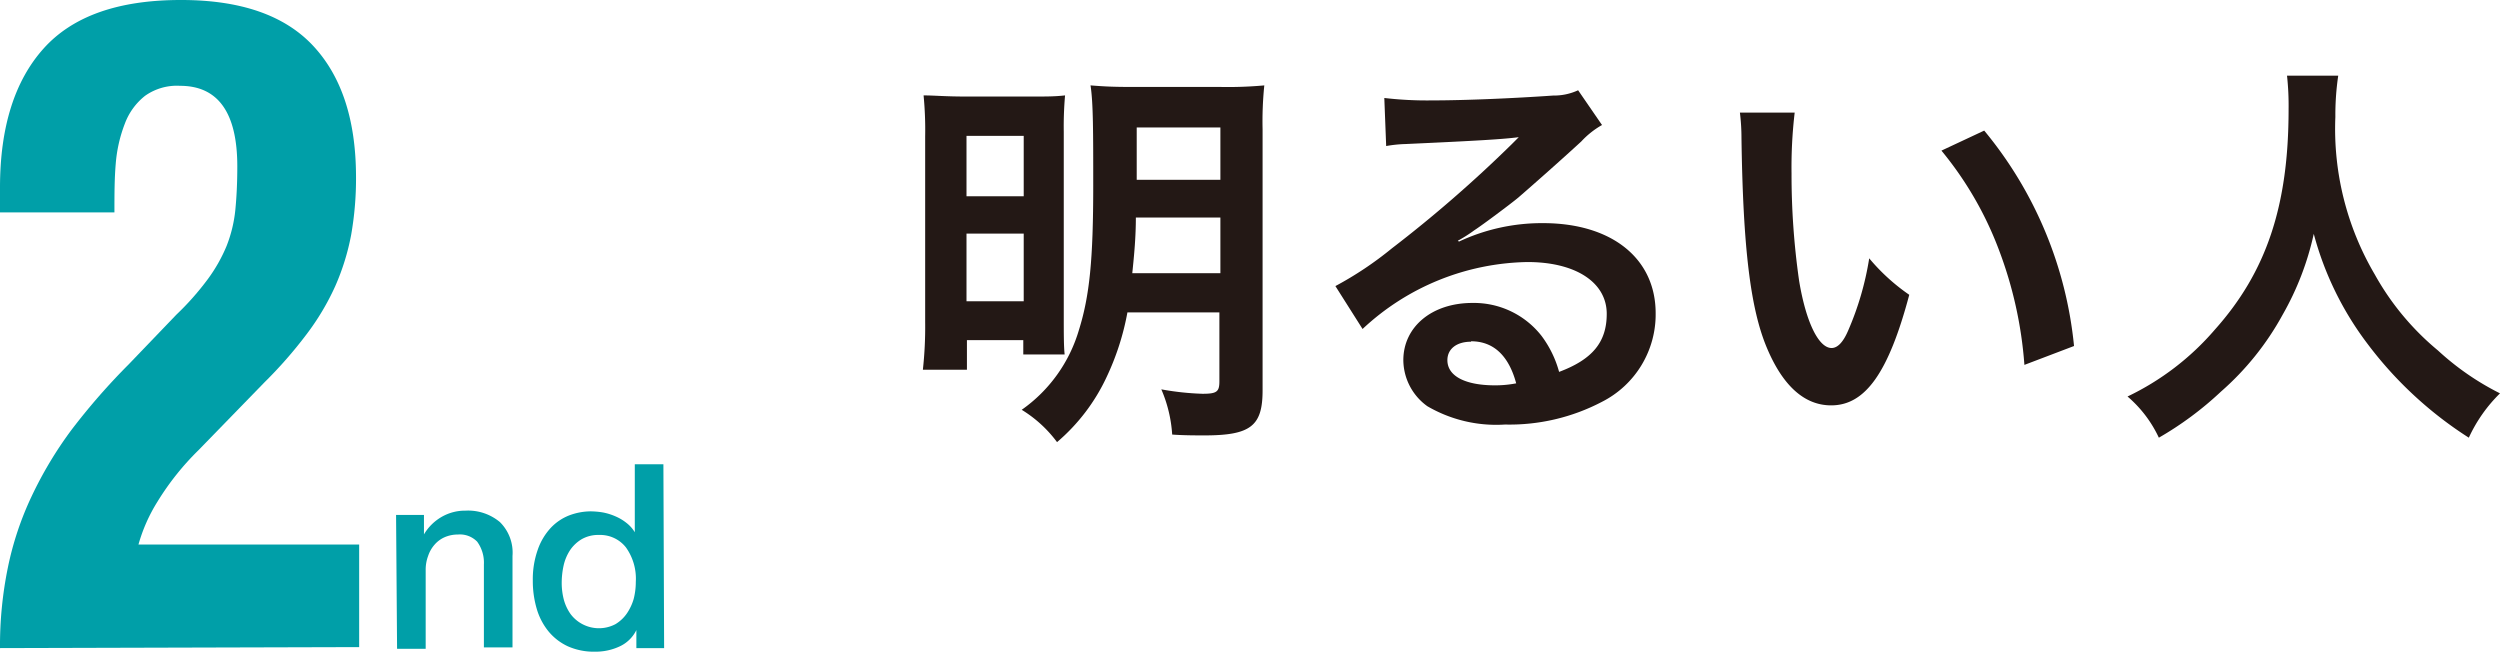 <svg xmlns="http://www.w3.org/2000/svg" viewBox="0 0 174.78 45.56"><defs><style>.cls-1{fill:#231815;}.cls-2{fill:#009fa8;}</style></defs><g id="レイヤー_2" data-name="レイヤー 2"><g id="レイヤー_2-2" data-name="レイヤー 2"><path class="cls-1" d="M64.68,9.55a25.21,25.21,0,0,0-.11-2.88c.79,0,1.46.08,3.05.08h4.43c1.15,0,1.68,0,2.41-.08a25.25,25.25,0,0,0-.09,2.55V21.93c0,1.51,0,2.24.06,2.85H71.54v-1H67.6v2.07H64.52a27.36,27.36,0,0,0,.16-3.33Zm2.89,4.17h4V9.5h-4Zm0,7.34h4V16.33h-4Zm11.25.78a18.17,18.17,0,0,1-1.45,4.51,13.42,13.42,0,0,1-3.47,4.56,8.77,8.77,0,0,0-2.47-2.26,10.4,10.4,0,0,0,4-5.58c.75-2.4,1-4.95,1-10.1,0-3.73,0-5.8-.19-7,1,.08,1.62.11,3.1.11h6.05a27.88,27.88,0,0,0,3-.11,24.8,24.8,0,0,0-.12,3.07V27.3c0,2.49-.84,3.14-4.08,3.14-.48,0-1.49,0-2.24-.06a9.46,9.46,0,0,0-.76-3.16,19.17,19.17,0,0,0,2.88.31c1,0,1.18-.14,1.18-.87V21.84Zm.59-6.63c0,1.34-.11,2.54-.25,3.89h6.16V15.21Zm5.91-6.3H79.47v3.66h5.85Z"/><path class="cls-1" d="M102,16.89a13.65,13.65,0,0,1,5.88-1.29c4.79,0,7.87,2.46,7.87,6.3A6.85,6.85,0,0,1,112,28.09a13.92,13.92,0,0,1-6.78,1.59,9.55,9.55,0,0,1-5.43-1.28,4,4,0,0,1-1.68-3.22c0-2.33,2-4,4.82-4a6,6,0,0,1,4.84,2.3A7.47,7.47,0,0,1,109,26c2.32-.87,3.33-2.07,3.33-4.06,0-2.19-2.16-3.62-5.54-3.62A17.27,17.27,0,0,0,95.26,23l-1.9-3a24.37,24.37,0,0,0,3.94-2.63,91.2,91.2,0,0,0,8.38-7.28l.5-.5,0,0c-1.06.14-2.85.25-7.92.48a9,9,0,0,0-1.35.14l-.13-3.36a25.53,25.53,0,0,0,3.3.17c2.38,0,5.79-.15,8.51-.34a4,4,0,0,0,1.74-.37L112,8.74a6,6,0,0,0-1.45,1.15c-1.4,1.29-3.45,3.1-4.4,3.92-.5.42-2.52,1.93-3.08,2.29a9.94,9.94,0,0,1-1.15.73Zm.84,7c-1,0-1.65.5-1.65,1.29,0,1.12,1.26,1.76,3.33,1.76A7.65,7.65,0,0,0,106,26.8C105.48,24.87,104.42,23.86,102.85,23.86Z"/><path class="cls-1" d="M125.47,7.87a32.77,32.77,0,0,0-.22,4.26,52.16,52.16,0,0,0,.53,7.5c.48,2.91,1.37,4.7,2.27,4.7.42,0,.81-.41,1.15-1.2a20.75,20.75,0,0,0,1.48-5.07,13.94,13.94,0,0,0,2.8,2.55c-1.45,5.46-3.08,7.73-5.46,7.73-1.87,0-3.39-1.37-4.51-4.06s-1.65-6.86-1.76-14.62a14.58,14.58,0,0,0-.11-1.79Zm13.25,1.26A27.88,27.88,0,0,1,145,24.19l-3.47,1.32a28.48,28.48,0,0,0-1.8-8.09,24.33,24.33,0,0,0-4-6.89Z"/><path class="cls-1" d="M163.47,5.29a18.8,18.8,0,0,0-.2,2.89,20.07,20.07,0,0,0,2.75,11,18.67,18.67,0,0,0,4.42,5.32,18.77,18.77,0,0,0,4.34,3,10.43,10.43,0,0,0-2.18,3.1,27.07,27.07,0,0,1-7.11-6.6,22.12,22.12,0,0,1-3.73-7.65,20,20,0,0,1-2.18,5.66,19.67,19.67,0,0,1-4.31,5.37,23.3,23.3,0,0,1-4.34,3.22,8.54,8.54,0,0,0-2.19-2.88,18.64,18.64,0,0,0,6.11-4.68C158.46,19,160,14.37,160,7.65a19.34,19.34,0,0,0-.11-2.36Z"/><path class="cls-2" d="M0,45.31a27.22,27.22,0,0,1,.55-5.63,21.86,21.86,0,0,1,1.67-5A27.27,27.27,0,0,1,5,30.05a45.65,45.65,0,0,1,4-4.58L12.33,22a19.34,19.34,0,0,0,2.21-2.5,11,11,0,0,0,1.3-2.3,9.44,9.44,0,0,0,.61-2.5c.09-.9.14-1.92.14-3.07,0-3.76-1.35-5.63-4-5.63a3.84,3.84,0,0,0-2.45.7A4.45,4.45,0,0,0,8.73,8.64a9.92,9.92,0,0,0-.64,2.82C8,12.52,8,13.65,8,14.85H0V13.12Q0,6.79,3.05,3.39T12.67,0q6.23,0,9.22,3.2t3,9.15a22.72,22.72,0,0,1-.34,4.07A16.41,16.41,0,0,1,23.44,20a17.42,17.42,0,0,1-2,3.36,30.69,30.69,0,0,1-2.94,3.36l-4.61,4.74a18.78,18.78,0,0,0-2.88,3.61,11.5,11.5,0,0,0-1.33,3H25.11v7.17Z"/><path class="cls-2" d="M27.69,36h1.95v1.36l0,0a3.42,3.42,0,0,1,1.23-1.22,3.28,3.28,0,0,1,1.67-.44,3.47,3.47,0,0,1,2.41.8,3,3,0,0,1,.88,2.37v6.39h-2V39.46a2.49,2.49,0,0,0-.47-1.59,1.68,1.68,0,0,0-1.35-.5,2.3,2.3,0,0,0-.93.19,2,2,0,0,0-.7.52,2.29,2.29,0,0,0-.45.79,2.75,2.75,0,0,0-.17,1v5.49h-2Z"/><path class="cls-2" d="M46.43,45.31H44.49V44.05h0a2.43,2.43,0,0,1-1.21,1.16,3.94,3.94,0,0,1-1.67.35,4.45,4.45,0,0,1-1.92-.38,3.85,3.85,0,0,1-1.36-1.06,4.5,4.5,0,0,1-.81-1.57,6.86,6.86,0,0,1-.27-1.95,6.19,6.19,0,0,1,.35-2.18,4.3,4.3,0,0,1,.9-1.51,3.53,3.53,0,0,1,1.3-.88,4.28,4.28,0,0,1,1.49-.28,5.43,5.43,0,0,1,.88.08,4.1,4.1,0,0,1,.86.27,3.34,3.34,0,0,1,.77.46,2.4,2.4,0,0,1,.58.65h0V32.46h2Zm-7.16-4.55a4.69,4.69,0,0,0,.15,1.17,3.18,3.18,0,0,0,.47,1,2.48,2.48,0,0,0,3.13.71,2.56,2.56,0,0,0,.81-.76,3.58,3.58,0,0,0,.47-1,4.81,4.81,0,0,0,.15-1.2,3.76,3.76,0,0,0-.69-2.41,2.29,2.29,0,0,0-1.88-.87,2.32,2.32,0,0,0-1.22.3,2.59,2.59,0,0,0-.81.77,3.25,3.25,0,0,0-.45,1.08A5.74,5.74,0,0,0,39.27,40.76Z"/></g></g></svg>
